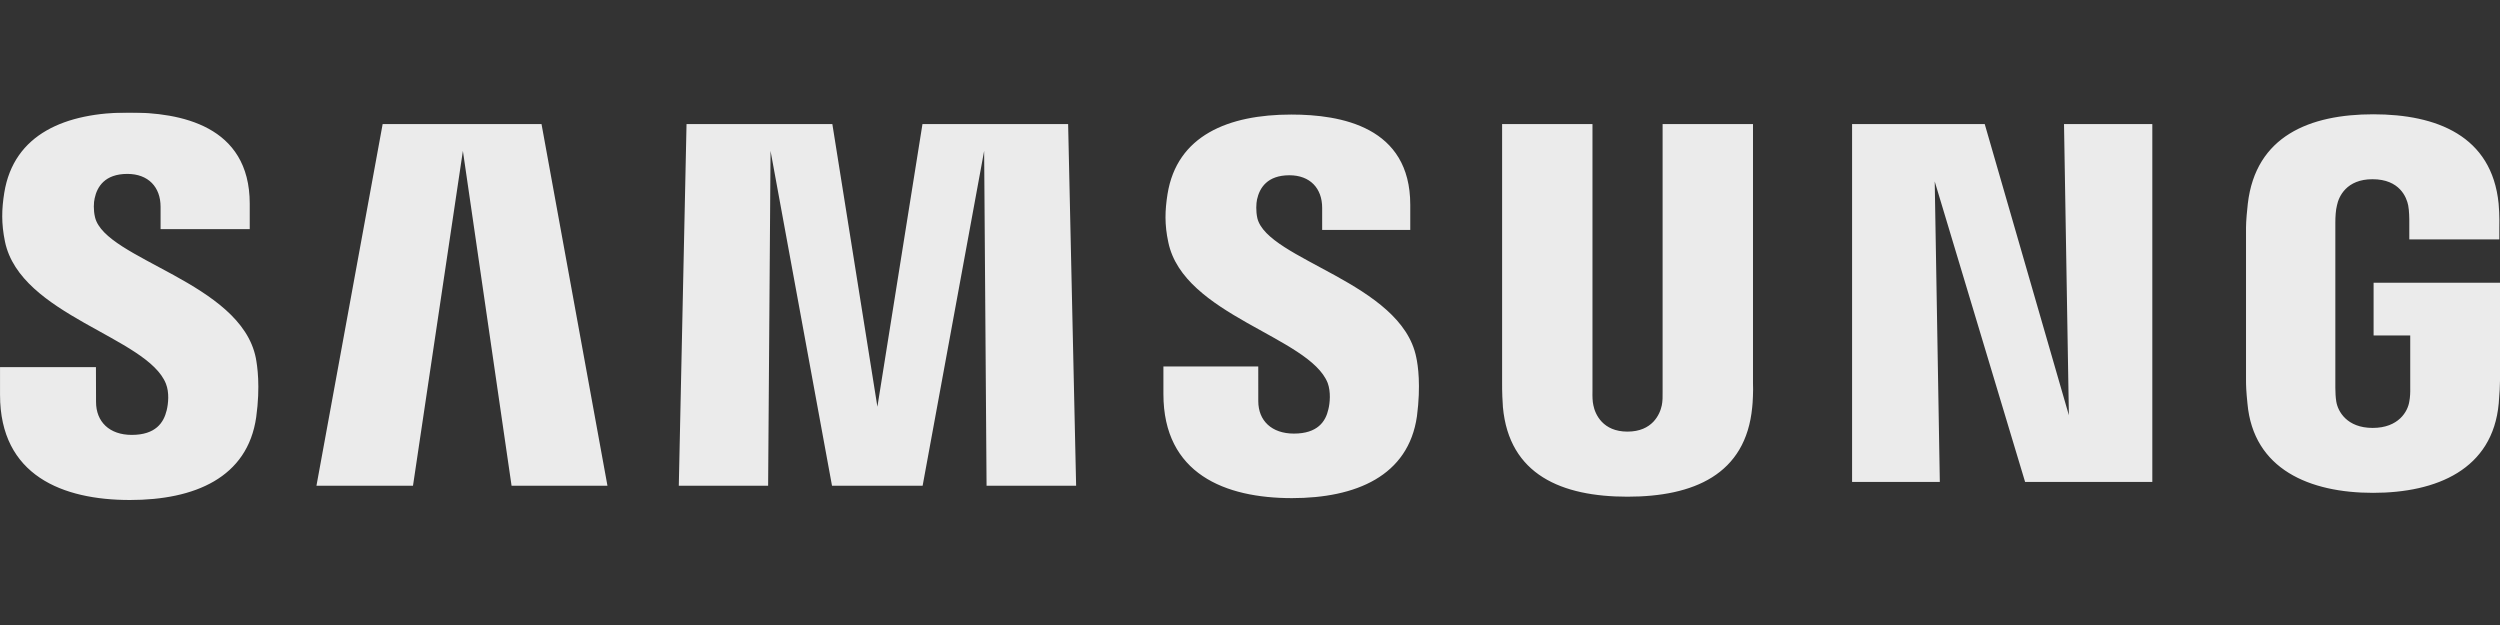 <svg viewBox="0 0 96 24" fill="none" xmlns="http://www.w3.org/2000/svg">
<rect x="0" y="0" width="96" height="24" fill="#333333" stroke="none"/>
<g clip-path="url(#clip0_3522_18870)">
<mask id="mask0_3522_18870" style="mask-type:luminance" maskUnits="userSpaceOnUse" x="-8" y="-4" width="112" height="31">
<path d="M-7.352 -3.122H103.359V26.64H-7.352V-3.122Z" fill="white"/>
</mask>
<g mask="url(#mask0_3522_18870)">
<path d="M91.146 10.856V12.881H92.553V14.891C92.557 15.07 92.548 15.264 92.517 15.419C92.461 15.794 92.109 16.432 91.111 16.432C90.118 16.432 89.773 15.794 89.713 15.419C89.688 15.264 89.677 15.07 89.677 14.891V8.543C89.677 8.319 89.692 8.073 89.739 7.887C89.807 7.549 90.103 6.882 91.103 6.882C92.153 6.882 92.415 7.585 92.475 7.887C92.515 8.087 92.517 8.423 92.517 8.423V9.194H95.974V8.738C95.974 8.738 95.989 8.262 95.947 7.819C95.688 5.213 93.566 4.389 91.134 4.389C88.697 4.389 86.619 5.221 86.316 7.819C86.289 8.056 86.247 8.484 86.247 8.738V14.577C86.247 14.831 86.255 15.028 86.302 15.493C86.528 18.027 88.697 18.925 91.124 18.925C93.566 18.925 95.721 18.027 95.951 15.493C95.991 15.028 95.996 14.831 96.001 14.577V10.856H91.146ZM67.315 4.763H63.844V15.037C63.849 15.216 63.844 15.418 63.813 15.565C63.741 15.91 63.452 16.574 62.494 16.574C61.549 16.574 61.253 15.91 61.186 15.565C61.151 15.418 61.147 15.216 61.151 15.037V4.763H57.681V14.719C57.677 14.975 57.697 15.499 57.712 15.637C57.951 18.231 59.971 19.073 62.494 19.073C65.022 19.073 67.041 18.231 67.285 15.637C67.304 15.499 67.33 14.975 67.315 14.719V4.763ZM35.423 4.763L33.692 15.619L31.962 4.763H26.363L26.066 18.651H29.496L29.589 5.794L31.949 18.651H35.429L37.791 5.794L37.884 18.651H41.323L41.016 4.763H35.423ZM14.694 4.763L12.152 18.651H15.859L17.775 5.794L19.644 18.651H23.326L20.794 4.763H14.694ZM79.445 15.945L76.213 4.763H71.12V18.507H74.489L74.293 6.967L77.764 18.507H82.649V4.763H79.258L79.445 15.945ZM48.282 8.377C48.221 8.103 48.238 7.812 48.27 7.659C48.368 7.215 48.663 6.73 49.514 6.73C50.306 6.73 50.771 7.23 50.771 7.98V8.83H54.154V7.862C54.154 4.869 51.503 4.399 49.584 4.399C47.166 4.399 45.192 5.205 44.832 7.457C44.736 8.07 44.713 8.614 44.864 9.308C45.452 12.115 50.282 12.93 50.983 14.706C51.107 15.042 51.072 15.471 51.008 15.723C50.903 16.186 50.596 16.65 49.686 16.65C48.832 16.65 48.318 16.153 48.318 15.405L48.317 14.072H44.675V15.131C44.675 18.201 47.051 19.128 49.61 19.128C52.061 19.128 54.086 18.28 54.411 15.982C54.566 14.795 54.449 14.022 54.386 13.73C53.819 10.851 48.671 9.985 48.282 8.377ZM3.649 8.343C3.582 8.063 3.598 7.768 3.635 7.614C3.729 7.171 4.026 6.678 4.891 6.678C5.694 6.678 6.166 7.183 6.166 7.939V8.799H9.59V7.823C9.59 4.802 6.898 4.32 4.957 4.32C2.52 4.32 0.528 5.139 0.163 7.407C0.064 8.03 0.047 8.577 0.191 9.279C0.785 12.119 5.663 12.94 6.372 14.736C6.505 15.07 6.465 15.499 6.399 15.762C6.286 16.229 5.977 16.7 5.059 16.7C4.201 16.7 3.688 16.195 3.688 15.436L3.684 14.099H0.001V15.161C0.001 18.266 2.411 19.2 4.99 19.2C7.47 19.2 9.506 18.345 9.838 16.021C10.003 14.823 9.879 14.043 9.824 13.747C9.244 10.832 4.04 9.969 3.649 8.343Z" fill="#EBEBEB"/>
</g>
</g>
<defs>
<clipPath id="clip0_3522_18870">
<rect width="96" height="14.88" fill="white" transform="translate(0 4.32)"/>
</clipPath>
</defs>
</svg>
